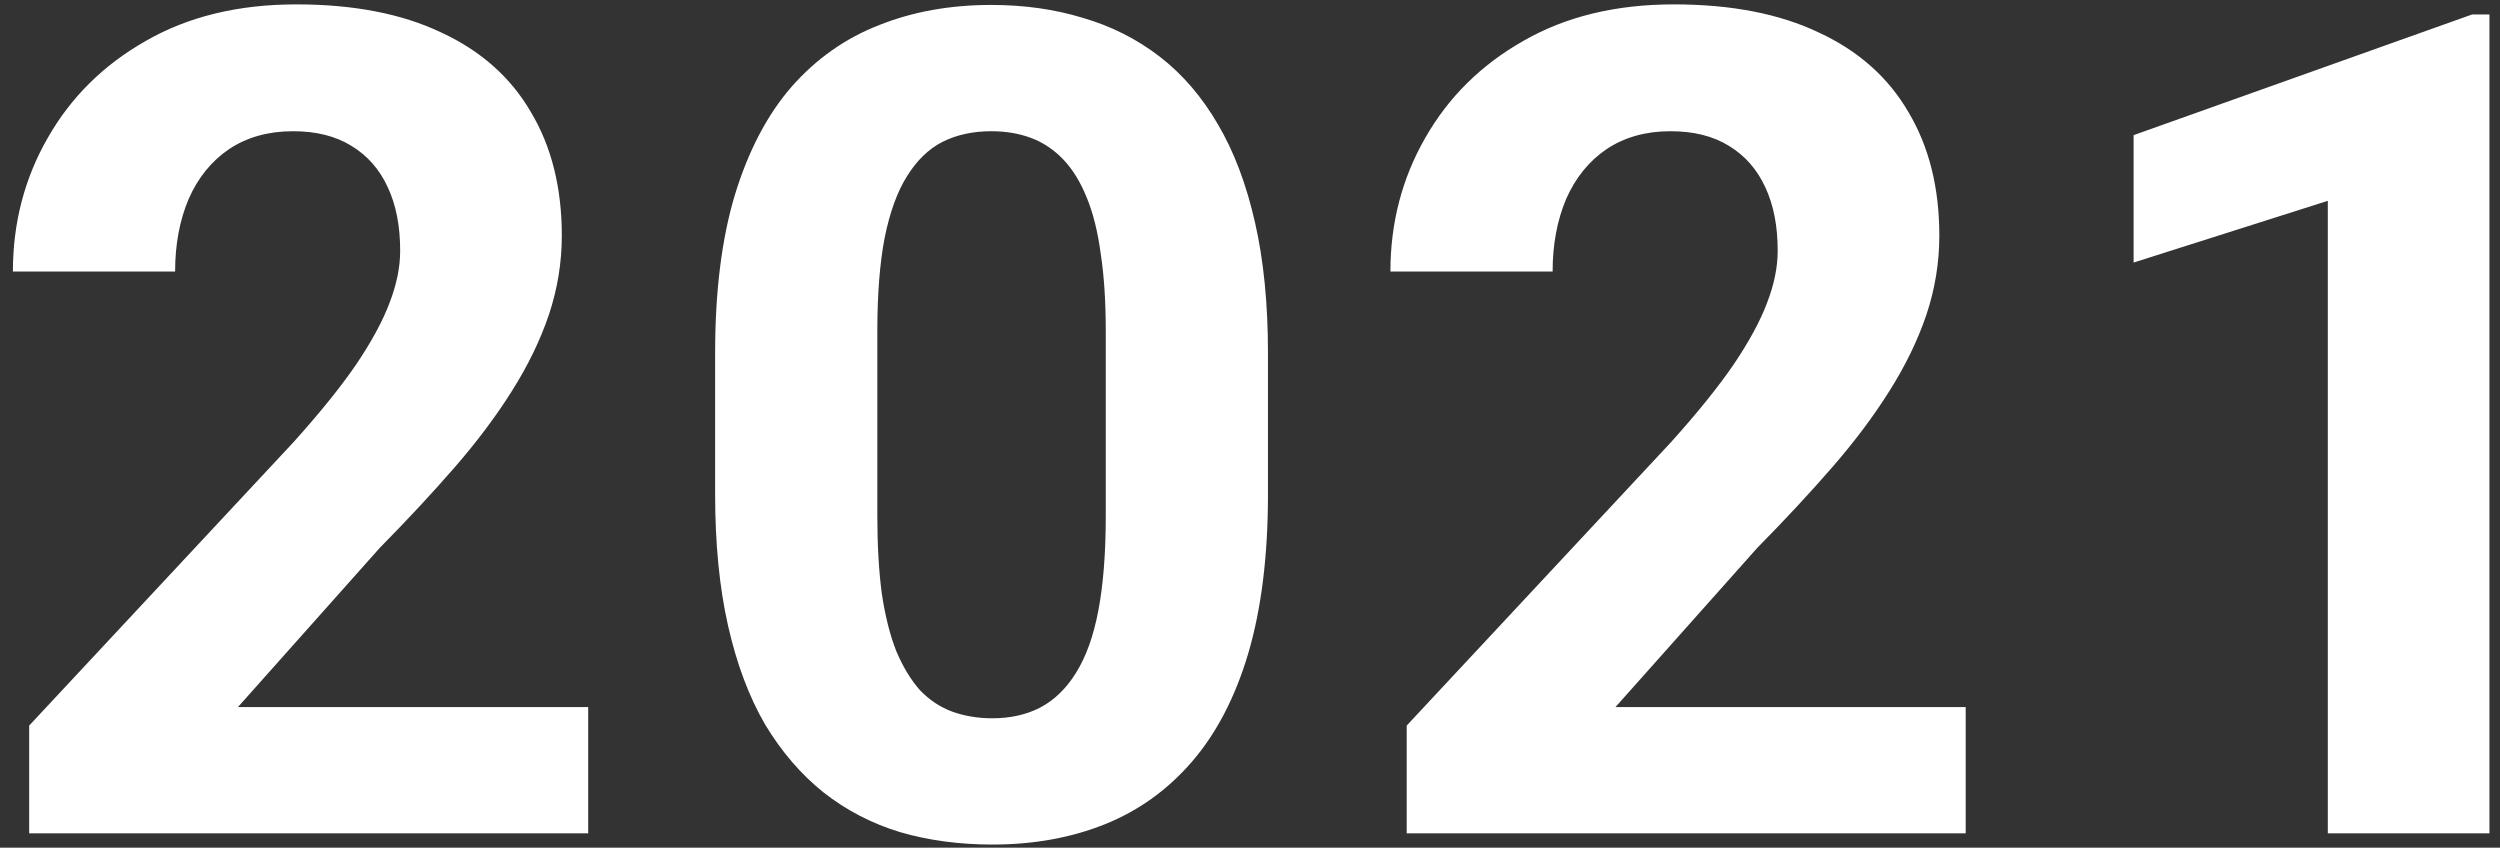 <svg width="174" height="59" viewBox="0 0 174 59" fill="none" xmlns="http://www.w3.org/2000/svg">
<rect x="0" y="0" width="174" height="59" fill="#333333" stroke="none"/>
<path d="M40.938 49.211V58H2.031V50.5L20.43 30.773C22.279 28.716 23.737 26.906 24.805 25.344C25.872 23.755 26.641 22.336 27.109 21.086C27.604 19.81 27.852 18.599 27.852 17.453C27.852 15.734 27.565 14.263 26.992 13.039C26.419 11.789 25.573 10.825 24.453 10.148C23.359 9.471 22.005 9.133 20.391 9.133C18.672 9.133 17.188 9.549 15.938 10.383C14.713 11.216 13.776 12.375 13.125 13.859C12.5 15.344 12.188 17.023 12.188 18.898H0.898C0.898 15.513 1.706 12.414 3.32 9.602C4.935 6.763 7.214 4.51 10.156 2.844C13.099 1.151 16.588 0.305 20.625 0.305C24.609 0.305 27.969 0.956 30.703 2.258C33.464 3.534 35.547 5.383 36.953 7.805C38.385 10.2 39.102 13.065 39.102 16.398C39.102 18.273 38.802 20.109 38.203 21.906C37.604 23.677 36.745 25.448 35.625 27.219C34.531 28.963 33.203 30.734 31.641 32.531C30.078 34.328 28.346 36.19 26.445 38.117L16.562 49.211H40.938ZM88.25 24.562V34.406C88.25 38.677 87.794 42.362 86.883 45.461C85.971 48.534 84.656 51.06 82.938 53.039C81.245 54.992 79.227 56.438 76.883 57.375C74.539 58.312 71.935 58.781 69.07 58.781C66.779 58.781 64.643 58.495 62.664 57.922C60.685 57.323 58.901 56.398 57.312 55.148C55.75 53.898 54.396 52.323 53.25 50.422C52.13 48.495 51.271 46.203 50.672 43.547C50.073 40.891 49.773 37.844 49.773 34.406V24.562C49.773 20.292 50.229 16.633 51.141 13.586C52.078 10.513 53.393 8 55.086 6.047C56.805 4.094 58.836 2.661 61.18 1.75C63.523 0.812 66.128 0.344 68.992 0.344C71.284 0.344 73.406 0.643 75.359 1.242C77.338 1.815 79.122 2.714 80.711 3.938C82.299 5.161 83.654 6.737 84.773 8.664C85.893 10.565 86.753 12.844 87.352 15.5C87.951 18.13 88.25 21.151 88.25 24.562ZM76.961 35.891V23.039C76.961 20.982 76.844 19.185 76.609 17.648C76.401 16.112 76.076 14.81 75.633 13.742C75.19 12.648 74.643 11.763 73.992 11.086C73.341 10.409 72.599 9.914 71.766 9.602C70.932 9.289 70.008 9.133 68.992 9.133C67.716 9.133 66.583 9.38 65.594 9.875C64.63 10.37 63.81 11.164 63.133 12.258C62.456 13.325 61.935 14.758 61.57 16.555C61.232 18.326 61.062 20.487 61.062 23.039V35.891C61.062 37.948 61.167 39.758 61.375 41.32C61.609 42.883 61.948 44.224 62.391 45.344C62.859 46.438 63.406 47.336 64.031 48.039C64.682 48.716 65.424 49.211 66.258 49.523C67.117 49.836 68.055 49.992 69.07 49.992C70.32 49.992 71.427 49.745 72.391 49.25C73.38 48.729 74.213 47.922 74.891 46.828C75.594 45.708 76.115 44.25 76.453 42.453C76.792 40.656 76.961 38.469 76.961 35.891ZM136.812 49.211V58H97.906V50.5L116.305 30.773C118.154 28.716 119.612 26.906 120.68 25.344C121.747 23.755 122.516 22.336 122.984 21.086C123.479 19.81 123.727 18.599 123.727 17.453C123.727 15.734 123.44 14.263 122.867 13.039C122.294 11.789 121.448 10.825 120.328 10.148C119.234 9.471 117.88 9.133 116.266 9.133C114.547 9.133 113.062 9.549 111.812 10.383C110.589 11.216 109.651 12.375 109 13.859C108.375 15.344 108.062 17.023 108.062 18.898H96.773C96.773 15.513 97.581 12.414 99.195 9.602C100.81 6.763 103.089 4.51 106.031 2.844C108.974 1.151 112.464 0.305 116.5 0.305C120.484 0.305 123.844 0.956 126.578 2.258C129.339 3.534 131.422 5.383 132.828 7.805C134.26 10.2 134.977 13.065 134.977 16.398C134.977 18.273 134.677 20.109 134.078 21.906C133.479 23.677 132.62 25.448 131.5 27.219C130.406 28.963 129.078 30.734 127.516 32.531C125.953 34.328 124.221 36.19 122.32 38.117L112.438 49.211H136.812ZM173.266 1.008V58H162.016V13.977L148.5 18.273V9.406L172.055 1.008H173.266Z" fill="white"/>
</svg>

